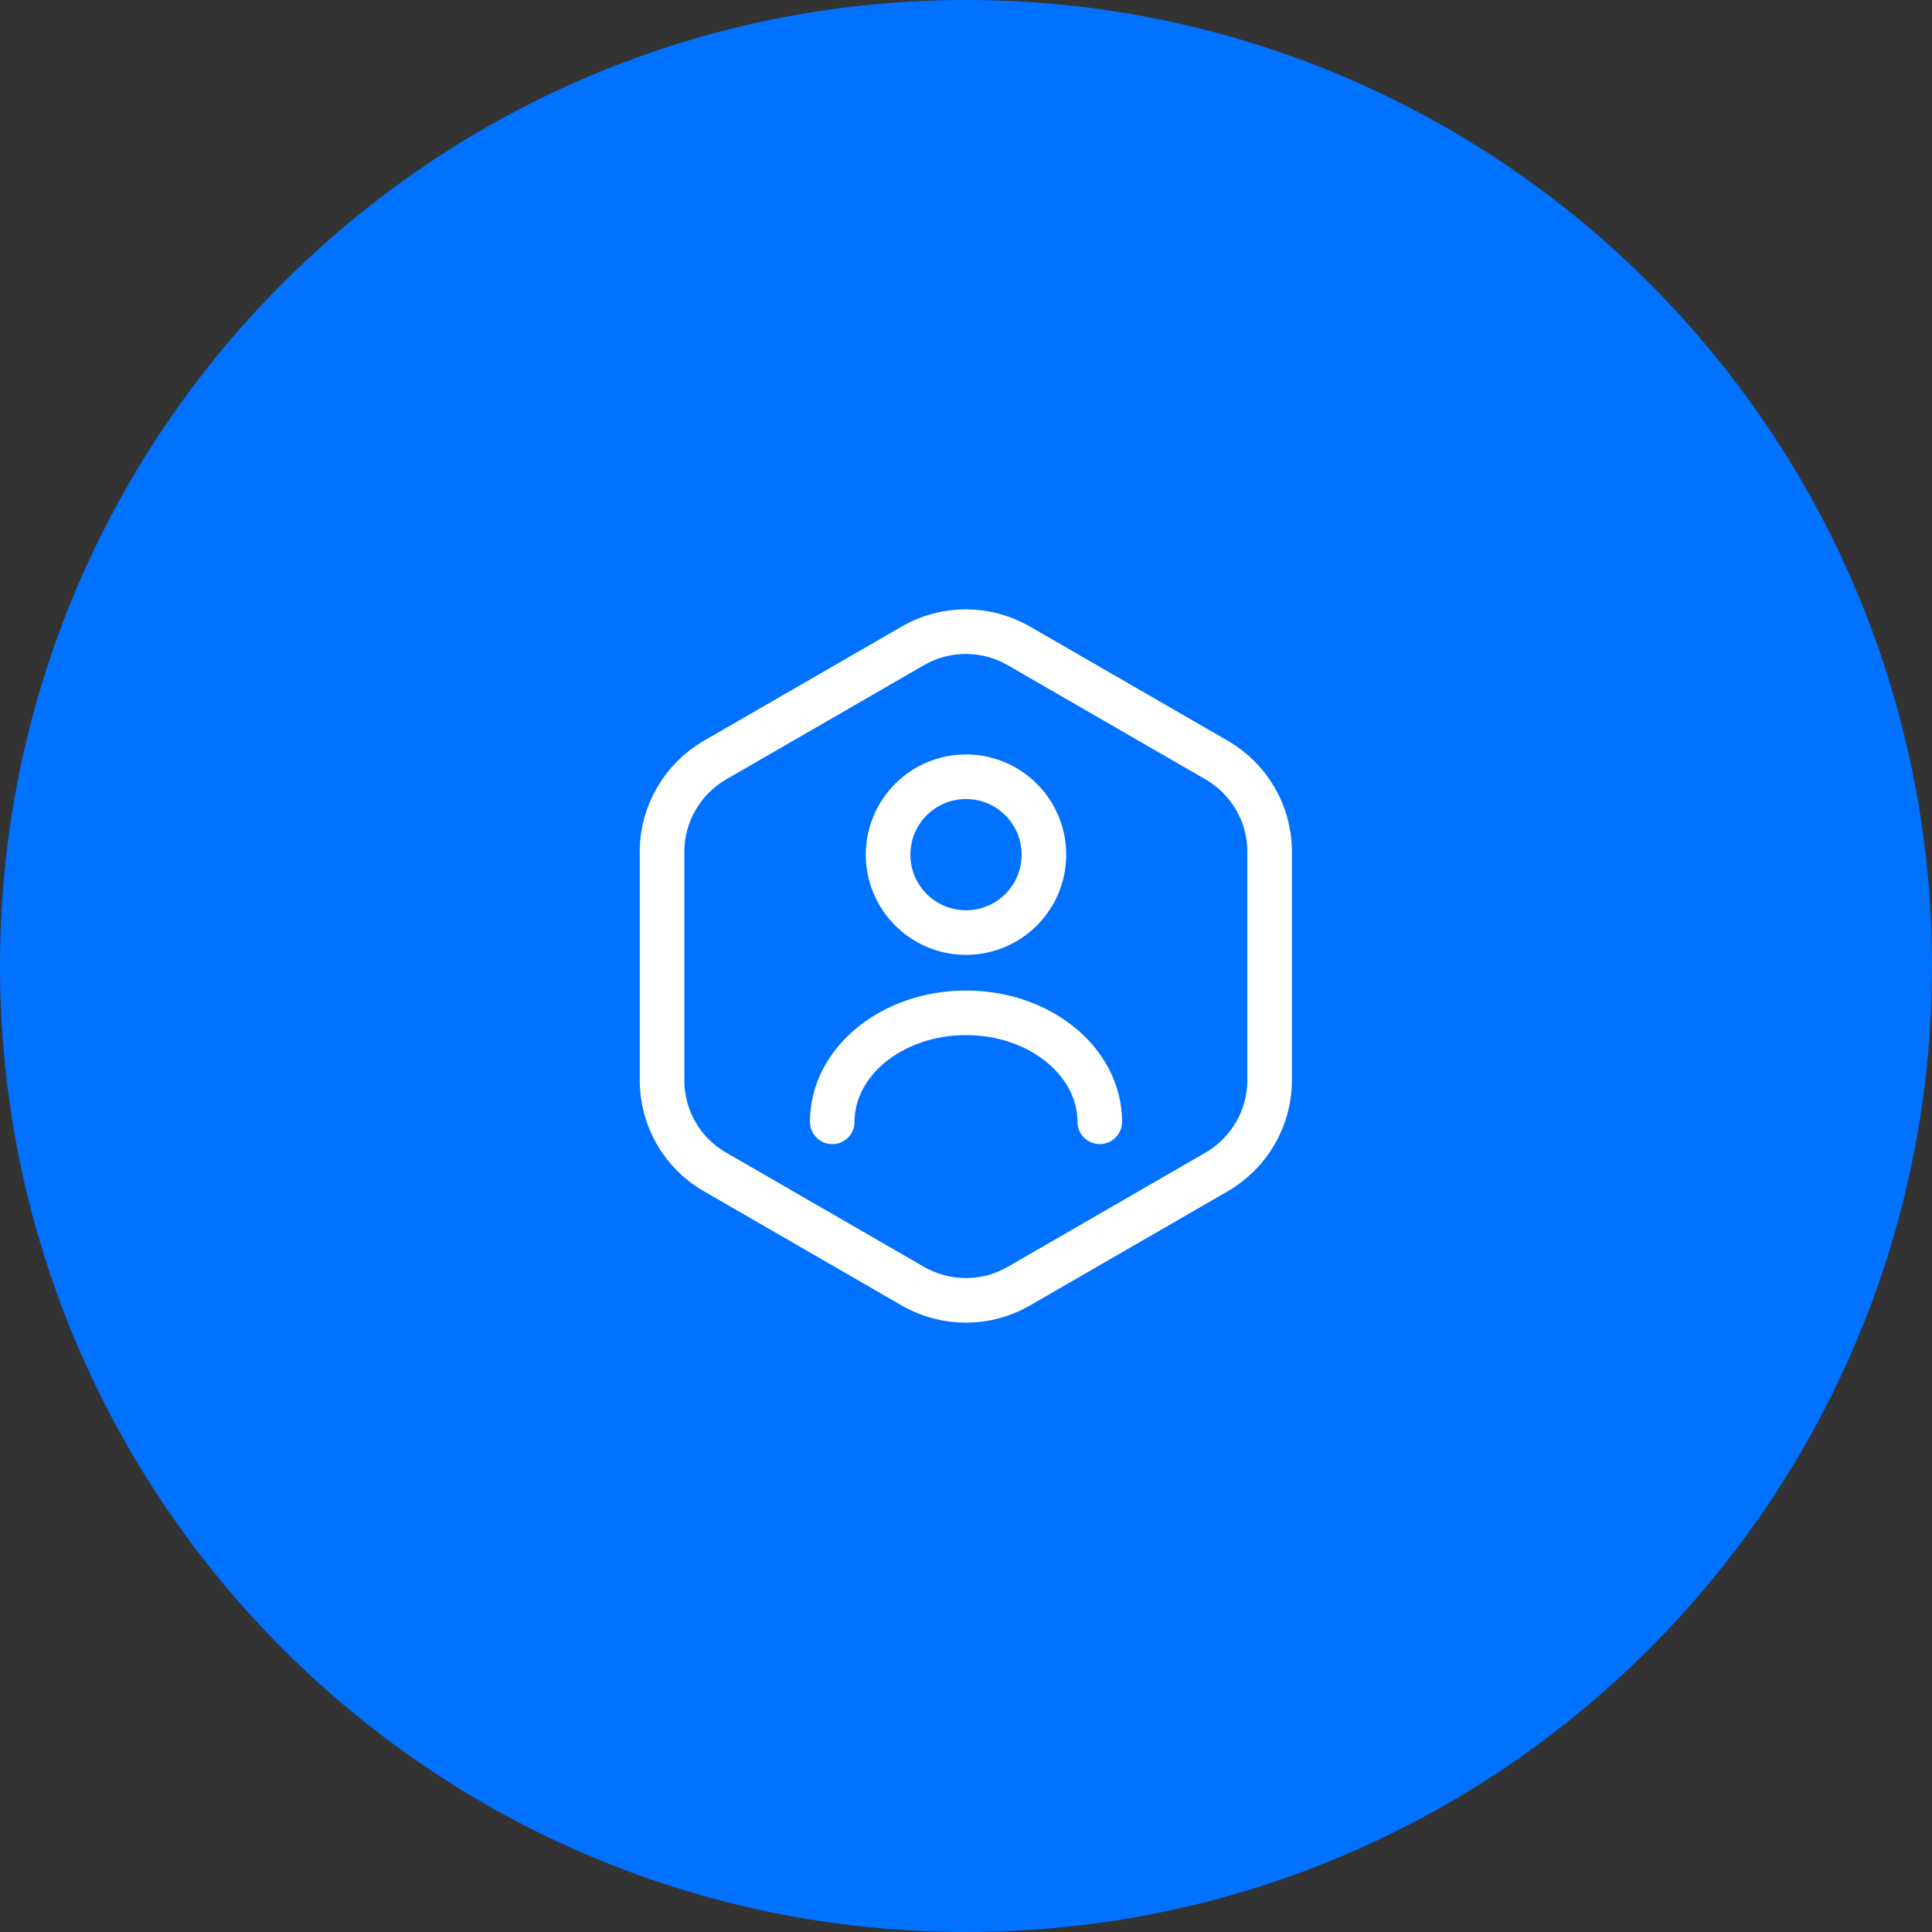 <svg width="65" height="65" viewBox="0 0 65 65" fill="none" xmlns="http://www.w3.org/2000/svg">
<rect x="0" y="0" width="65" height="65" fill="#333333" stroke="none"/>
<g clip-path="url(#clip0_1376_345)">
<path d="M32.5 65C50.449 65 65 50.449 65 32.5C65 14.551 50.449 0 32.5 0C14.551 0 0 14.551 0 32.5C0 50.449 14.551 65 32.5 65Z" fill="#0072FF"/>
<path d="M42.715 28.652V36.347C42.715 37.608 42.04 38.778 40.949 39.419L34.266 43.278C33.175 43.907 31.825 43.907 30.723 43.278L24.04 39.419C22.949 38.789 22.274 37.619 22.274 36.347V28.652C22.274 27.392 22.949 26.223 24.04 25.581L30.723 21.723C31.814 21.093 33.164 21.093 34.266 21.723L40.949 25.581C42.04 26.223 42.715 27.381 42.715 28.652Z" stroke="white" stroke-width="1.5" stroke-linecap="round" stroke-linejoin="round"/>
<path d="M32.5 31.375C33.948 31.375 35.121 30.201 35.121 28.754C35.121 27.306 33.948 26.133 32.5 26.133C31.052 26.133 29.879 27.306 29.879 28.754C29.879 30.201 31.052 31.375 32.5 31.375Z" stroke="white" stroke-width="1.5" stroke-linecap="round" stroke-linejoin="round"/>
<path d="M37 37.742C37 35.718 34.986 34.075 32.5 34.075C30.014 34.075 28 35.718 28 37.742" stroke="white" stroke-width="1.5" stroke-linecap="round" stroke-linejoin="round"/>
</g>
<defs>
<clipPath id="clip0_1376_345">
<rect width="65" height="65" fill="white"/>
</clipPath>
</defs>
</svg>
